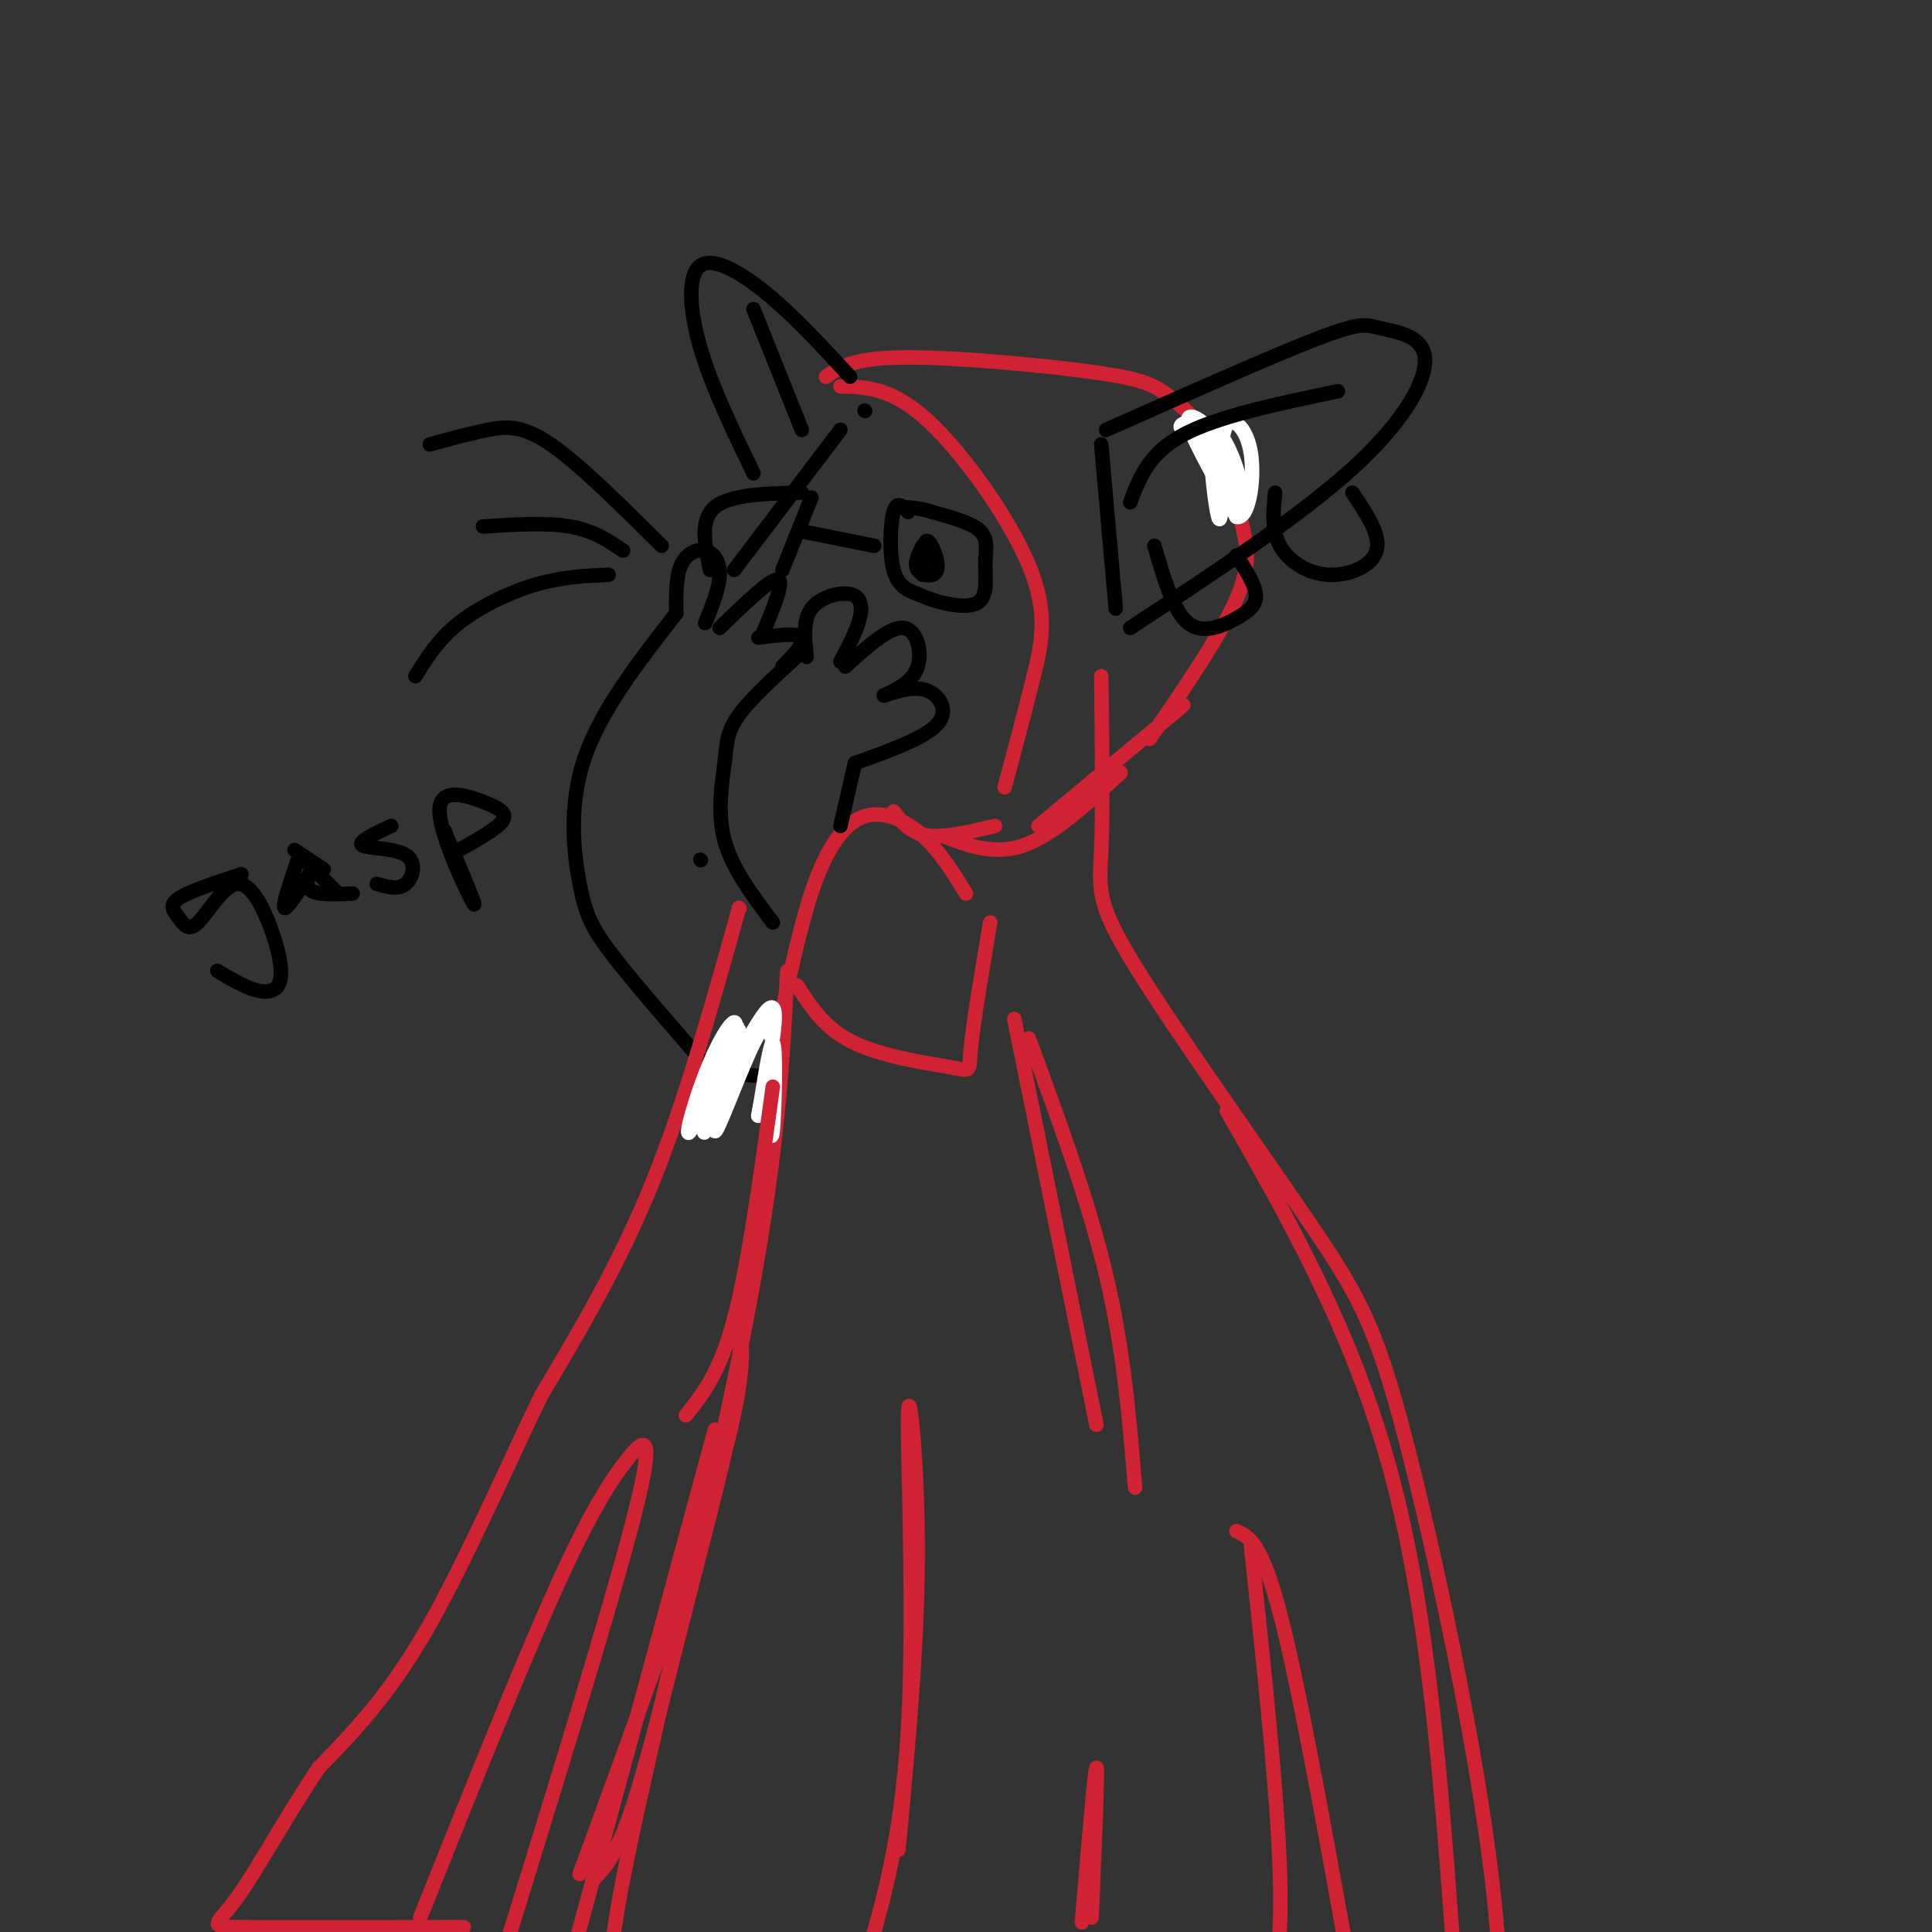 <svg viewBox='0 0 400 400' version='1.1' xmlns='http://www.w3.org/2000/svg' xmlns:xlink='http://www.w3.org/1999/xlink'><rect x="0" y="0" width="400" height="400" fill="#333333" stroke="none"/><g fill='none' stroke='rgb(207,34,51)' stroke-width='3' stroke-linecap='round' stroke-linejoin='round'><path d='M171,78c2.759,-1.941 5.519,-3.883 16,-4c10.481,-0.117 28.685,1.589 39,3c10.315,1.411 12.742,2.527 16,5c3.258,2.473 7.348,6.302 10,11c2.652,4.698 3.868,10.265 5,15c1.132,4.735 2.181,8.639 -1,16c-3.181,7.361 -10.590,18.181 -18,29'/><path d='M174,80c5.298,0.113 10.595,0.226 18,7c7.405,6.774 16.917,20.208 21,30c4.083,9.792 2.738,15.940 1,23c-1.738,7.060 -3.869,15.030 -6,23'/><path d='M228,140c0.176,13.911 0.352,27.822 0,36c-0.352,8.178 -1.232,10.622 7,24c8.232,13.378 25.578,37.689 36,53c10.422,15.311 13.921,21.622 20,45c6.079,23.378 14.737,63.822 18,92c3.263,28.178 1.132,44.089 -1,60'/><path d='M279,405c-5.083,-28.167 -10.167,-56.333 -14,-71c-3.833,-14.667 -6.417,-15.833 -9,-17'/><path d='M259,320c2.750,25.750 5.500,51.500 6,68c0.500,16.500 -1.250,23.750 -3,31'/><path d='M224,398c1.333,-15.917 2.667,-31.833 3,-32c0.333,-0.167 -0.333,15.417 -1,31'/><path d='M235,308c-1.167,-14.250 -2.333,-28.500 -6,-44c-3.667,-15.500 -9.833,-32.250 -16,-49'/><path d='M210,211c0.000,0.000 17.000,84.000 17,84'/><path d='M186,383c1.976,-20.875 3.952,-41.750 4,-61c0.048,-19.250 -1.833,-36.875 -2,-29c-0.167,7.875 1.381,41.250 0,65c-1.381,23.750 -5.690,37.875 -10,52'/><path d='M178,410c-2.167,9.167 -2.583,6.083 -3,3'/><path d='M163,201c-0.978,19.556 -1.956,39.111 -9,75c-7.044,35.889 -20.156,88.111 -25,113c-4.844,24.889 -1.422,22.444 2,20'/><path d='M200,185c-2.702,-4.393 -5.405,-8.786 -9,-12c-3.595,-3.214 -8.083,-5.250 -12,-4c-3.917,1.250 -7.262,5.786 -10,13c-2.738,7.214 -4.869,17.107 -7,27'/><path d='M165,204c2.905,4.542 5.810,9.083 12,12c6.190,2.917 15.667,4.208 20,5c4.333,0.792 3.524,1.083 4,-4c0.476,-5.083 2.238,-15.542 4,-26'/></g>
<g fill='none' stroke='rgb(0,0,0)' stroke-width='3' stroke-linecap='round' stroke-linejoin='round'><path d='M160,191c-4.214,-5.595 -8.429,-11.190 -10,-17c-1.571,-5.810 -0.500,-11.833 0,-16c0.500,-4.167 0.429,-6.476 3,-10c2.571,-3.524 7.786,-8.262 13,-13'/><path d='M167,136c-0.399,-3.792 -0.798,-7.583 1,-10c1.798,-2.417 5.792,-3.458 8,-3c2.208,0.458 2.631,2.417 2,5c-0.631,2.583 -2.315,5.792 -4,9'/><path d='M175,138c4.578,-4.133 9.156,-8.267 12,-8c2.844,0.267 3.956,4.933 3,8c-0.956,3.067 -3.978,4.533 -7,6'/><path d='M183,144c3.200,-1.022 6.400,-2.044 9,-1c2.600,1.044 4.600,4.156 2,7c-2.600,2.844 -9.800,5.422 -17,8'/><path d='M177,158c0.000,0.000 -3.000,13.000 -3,13'/><path d='M160,223c-4.404,-0.354 -8.809,-0.708 -11,-1c-2.191,-0.292 -2.170,-0.523 -6,-5c-3.830,-4.477 -11.511,-13.200 -16,-19c-4.489,-5.800 -5.785,-8.677 -7,-15c-1.215,-6.323 -2.347,-16.092 1,-26c3.347,-9.908 11.174,-19.954 19,-30'/><path d='M140,127c-0.036,-3.798 -0.071,-7.595 1,-10c1.071,-2.405 3.250,-3.417 5,-3c1.750,0.417 3.071,2.262 3,5c-0.071,2.738 -1.536,6.369 -3,10'/><path d='M149,130c5.250,-5.083 10.500,-10.167 12,-10c1.500,0.167 -0.750,5.583 -3,11'/><path d='M157,132c4.083,-0.500 8.167,-1.000 9,0c0.833,1.000 -1.583,3.500 -4,6'/><path d='M152,118c0.000,0.000 22.000,-29.000 22,-29'/><path d='M179,85c0.000,0.000 0.100,0.100 0.1,0.1'/><path d='M188,106c-1.156,-1.222 -2.311,-2.444 -3,0c-0.689,2.444 -0.911,8.556 0,12c0.911,3.444 2.956,4.222 5,5'/><path d='M190,123c3.386,1.612 9.351,3.144 12,2c2.649,-1.144 1.982,-4.962 2,-8c0.018,-3.038 0.719,-5.297 -1,-7c-1.719,-1.703 -5.860,-2.852 -10,-4'/><path d='M193,106c-2.667,-0.833 -4.333,-0.917 -6,-1'/><path d='M181,113c0.000,0.000 -15.000,-3.000 -15,-3'/><path d='M168,103c0.000,0.000 -6.000,15.000 -6,15'/><path d='M166,102c-7.417,0.167 -14.833,0.333 -18,3c-3.167,2.667 -2.083,7.833 -1,13'/><path d='M191,113c-0.929,1.893 -1.857,3.786 -1,5c0.857,1.214 3.500,1.750 4,0c0.500,-1.750 -1.143,-5.786 -2,-6c-0.857,-0.214 -0.929,3.393 -1,7'/></g>
<g fill='none' stroke='rgb(207,34,51)' stroke-width='3' stroke-linecap='round' stroke-linejoin='round'><path d='M153,188c0.000,0.000 0.100,0.100 0.1,0.1'/><path d='M153,188c-5.583,20.083 -11.167,40.167 -18,57c-6.833,16.833 -14.917,30.417 -23,44'/><path d='M112,289c-7.933,16.489 -16.267,35.711 -24,49c-7.733,13.289 -14.867,20.644 -22,28'/><path d='M66,366c-6.810,10.083 -12.833,21.292 -17,27c-4.167,5.708 -6.476,5.917 1,6c7.476,0.083 24.738,0.042 42,0'/><path d='M92,399c7.000,0.000 3.500,0.000 0,0'/><path d='M87,397c10.345,-25.893 20.690,-51.786 28,-68c7.310,-16.214 11.583,-22.750 15,-27c3.417,-4.250 5.976,-6.214 1,13c-4.976,19.214 -17.488,59.607 -30,100'/><path d='M148,296c0.000,0.000 -29.000,107.000 -29,107'/><path d='M120,388c13.078,-35.647 26.156,-71.293 31,-91c4.844,-19.707 1.453,-23.474 1,-24c-0.453,-0.526 2.033,2.189 1,12c-1.033,9.811 -5.586,26.718 -10,44c-4.414,17.282 -8.690,34.938 -12,45c-3.310,10.062 -5.655,12.531 -8,15'/></g>
<g fill='none' stroke='rgb(255,255,255)' stroke-width='3' stroke-linecap='round' stroke-linejoin='round'><path d='M160,216c-0.568,-2.876 -1.136,-5.751 -4,0c-2.864,5.751 -8.026,20.129 -8,18c0.026,-2.129 5.238,-20.766 5,-21c-0.238,-0.234 -5.925,17.933 -7,21c-1.075,3.067 2.463,-8.967 6,-21'/><path d='M152,213c-1.230,2.150 -7.306,18.025 -9,21c-1.694,2.975 0.994,-6.952 4,-14c3.006,-7.048 6.332,-11.219 5,-6c-1.332,5.219 -7.320,19.828 -6,18c1.320,-1.828 9.949,-20.094 13,-23c3.051,-2.906 0.526,9.547 -2,22'/><path d='M157,231c0.357,-1.167 2.250,-15.083 3,-15c0.750,0.083 0.357,14.167 0,18c-0.357,3.833 -0.679,-2.583 -1,-9'/></g>
<g fill='none' stroke='rgb(207,34,51)' stroke-width='3' stroke-linecap='round' stroke-linejoin='round'><path d='M160,225c-2.500,18.333 -5.000,36.667 -8,48c-3.000,11.333 -6.500,15.667 -10,20'/><path d='M254,230c13.083,22.917 26.167,45.833 34,75c7.833,29.167 10.417,64.583 13,100'/><path d='M245,146c0.000,0.000 -30.000,25.000 -30,25'/><path d='M232,160c-6.917,6.417 -13.833,12.833 -20,15c-6.167,2.167 -11.583,0.083 -17,-2'/><path d='M206,171c-5.250,1.250 -10.500,2.500 -14,2c-3.500,-0.500 -5.250,-2.750 -7,-5'/></g>
<g fill='none' stroke='rgb(0,0,0)' stroke-width='3' stroke-linecap='round' stroke-linejoin='round'><path d='M229,89c17.443,-7.753 34.887,-15.506 44,-19c9.113,-3.494 9.896,-2.730 13,-2c3.104,0.730 8.528,1.427 9,6c0.472,4.573 -4.008,13.021 -15,23c-10.992,9.979 -28.496,21.490 -46,33'/><path d='M228,92c0.000,0.000 3.000,34.000 3,34'/><path d='M176,78c-5.667,-6.155 -11.333,-12.310 -17,-17c-5.667,-4.690 -11.333,-7.917 -14,-6c-2.667,1.917 -2.333,8.976 0,17c2.333,8.024 6.667,17.012 11,26'/></g>
<g fill='none' stroke='rgb(255,255,255)' stroke-width='3' stroke-linecap='round' stroke-linejoin='round'><path d='M247,87c-1.732,0.524 -3.464,1.048 -2,2c1.464,0.952 6.125,2.333 6,1c-0.125,-1.333 -5.036,-5.381 -5,-3c0.036,2.381 5.018,11.190 10,20'/><path d='M256,107c2.512,0.679 3.792,-7.625 3,-13c-0.792,-5.375 -3.655,-7.821 -5,-6c-1.345,1.821 -1.173,7.911 -1,14'/><path d='M253,102c1.114,2.754 4.398,2.640 3,-2c-1.398,-4.640 -7.478,-13.805 -8,-13c-0.522,0.805 4.515,11.580 7,15c2.485,3.420 2.419,-0.516 1,-5c-1.419,-4.484 -4.190,-9.515 -5,-7c-0.810,2.515 0.340,12.576 1,16c0.660,3.424 0.830,0.212 1,-3'/></g>
<g fill='none' stroke='rgb(0,0,0)' stroke-width='3' stroke-linecap='round' stroke-linejoin='round'><path d='M280,102c2.952,4.393 5.905,8.786 5,12c-0.905,3.214 -5.667,5.250 -10,5c-4.333,-0.250 -8.238,-2.786 -10,-6c-1.762,-3.214 -1.381,-7.107 -1,-11'/><path d='M256,115c1.887,2.940 3.774,5.881 4,8c0.226,2.119 -1.208,3.417 -4,5c-2.792,1.583 -6.940,3.452 -10,1c-3.060,-2.452 -5.030,-9.226 -7,-16'/><path d='M234,104c1.917,-5.083 3.833,-10.167 11,-14c7.167,-3.833 19.583,-6.417 32,-9'/><path d='M156,64c0.000,0.000 10.000,25.000 10,25'/><path d='M137,113c-8.533,-8.467 -17.067,-16.933 -23,-21c-5.933,-4.067 -9.267,-3.733 -13,-3c-3.733,0.733 -7.867,1.867 -12,3'/><path d='M129,114c-3.083,-2.083 -6.167,-4.167 -11,-5c-4.833,-0.833 -11.417,-0.417 -18,0'/><path d='M126,119c-4.756,0.200 -9.511,0.400 -15,2c-5.489,1.600 -11.711,4.600 -16,8c-4.289,3.400 -6.644,7.200 -9,11'/><path d='M50,181c-5.425,1.769 -10.849,3.539 -13,5c-2.151,1.461 -1.028,2.615 0,4c1.028,1.385 1.962,3.001 4,1c2.038,-2.001 5.182,-7.619 8,-8c2.818,-0.381 5.312,4.475 7,9c1.688,4.525 2.570,8.718 2,11c-0.570,2.282 -2.591,2.652 -5,2c-2.409,-0.652 -5.204,-2.326 -8,-4'/><path d='M62,177c-1.887,5.524 -3.774,11.048 -3,11c0.774,-0.048 4.208,-5.667 5,-7c0.792,-1.333 -1.060,1.619 0,3c1.060,1.381 5.030,1.190 9,1'/><path d='M81,171c-3.518,1.643 -7.036,3.286 -6,4c1.036,0.714 6.625,0.500 9,2c2.375,1.500 1.536,4.714 0,6c-1.536,1.286 -3.768,0.643 -6,0'/><path d='M92,172c0.000,0.000 0.100,0.100 0.1,0.1'/><path d='M92,172c3.555,8.408 7.110,16.817 6,15c-1.110,-1.817 -6.885,-13.858 -7,-19c-0.115,-5.142 5.431,-3.384 9,-2c3.569,1.384 5.163,2.396 4,4c-1.163,1.604 -5.081,3.802 -9,6'/><path d='M61,176c0.000,0.000 6.000,4.000 6,4'/><path d='M63,178c0.000,0.000 7.000,7.000 7,7'/><path d='M145,178c0.000,0.000 0.100,0.100 0.1,0.1'/></g>
</svg>